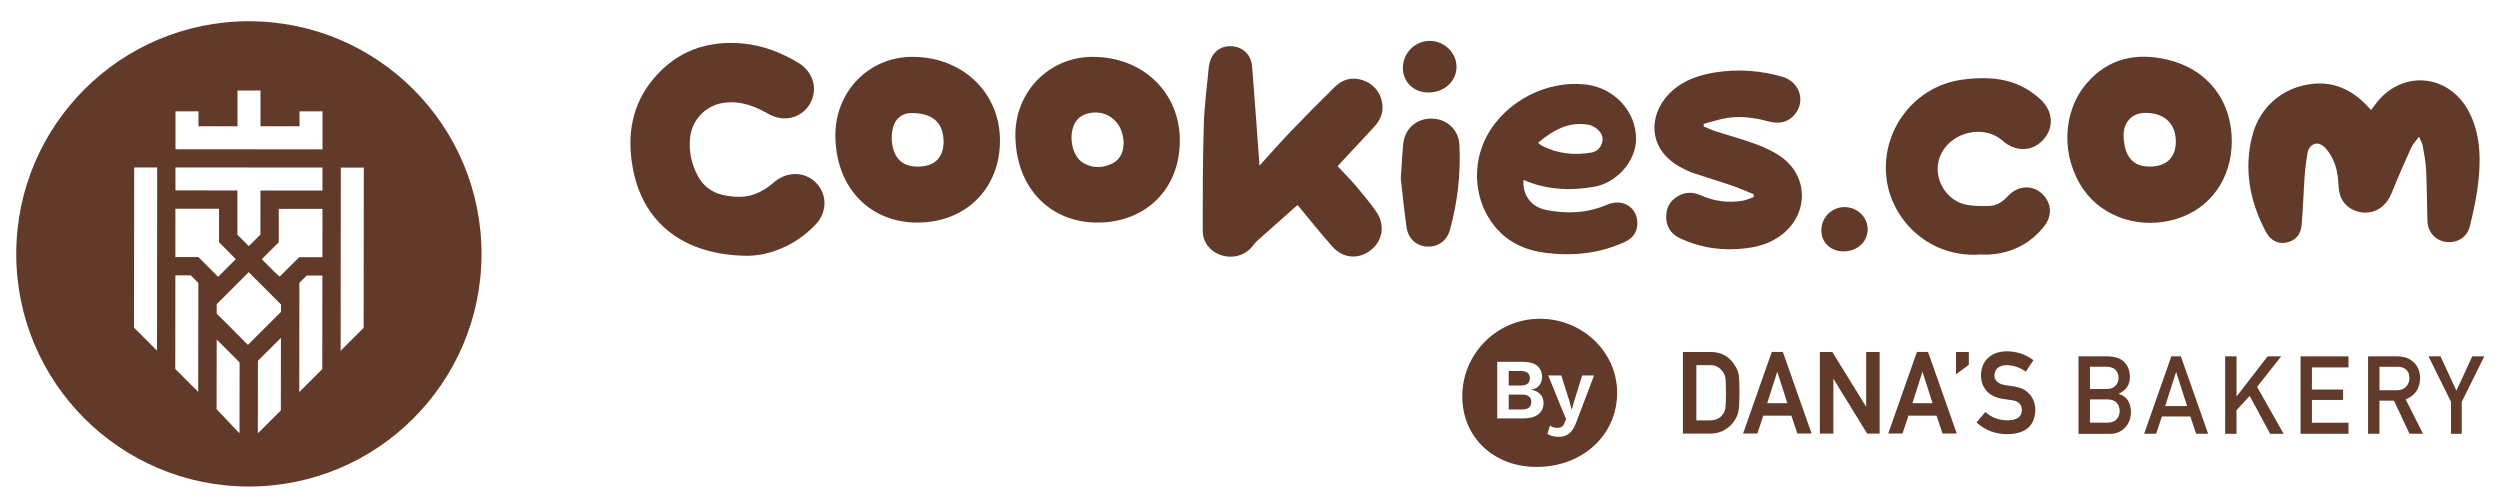 <svg xmlns="http://www.w3.org/2000/svg" fill="none" viewBox="0 0 110 22" height="22" width="110">
<path fill="#613A29" d="M10.961 0.935C5.309 0.929 0.721 5.507 0.715 11.161C0.709 16.815 5.287 21.401 10.941 21.407C16.595 21.413 21.181 16.835 21.187 11.181C21.193 5.527 16.615 0.941 10.961 0.935ZM6.906 15.426L5.896 14.414L5.904 7.367H6.916L6.908 15.426H6.906ZM8.721 17.245L7.712 16.234L7.716 12.116H8.396L8.727 12.45L8.721 17.245ZM8.727 11.31H7.716L7.718 9.183H9.638V10.655L10.374 11.402L9.598 12.179L8.729 11.31H8.727ZM10.539 19.041H10.513L9.53 18.003L9.534 14.937L10.543 15.949L10.539 19.039V19.041ZM12.358 18.058L11.371 19.041H11.345L11.349 15.874L12.361 14.865L12.357 18.058H12.358ZM12.363 13.723L10.909 15.175L9.534 13.797V13.383L9.598 13.321L10.945 11.976L12.29 13.323L12.363 13.395V13.723ZM14.18 16.24L13.169 17.25L13.173 12.444L13.495 12.122H14.184L14.18 16.24ZM14.186 10.254V11.012V11.316H13.175H13.165L12.306 12.171L12.101 11.988L11.518 11.405L12.266 10.659V9.189L14.188 9.191V10.256L14.186 10.254ZM14.188 8.385H11.46L11.458 10.321L10.947 10.829L10.446 10.329V8.38L7.72 8.378V7.367L14.188 7.373V8.385ZM14.19 5.562V6.571H13.179L8.733 6.567H7.722V5.556V4.898H8.733V5.556H10.45V3.983H11.462V5.556H13.179V4.898H14.19V5.556V5.562ZM16 14.425L14.988 15.434L14.996 7.375H16.008L16 14.425Z"></path>
<path fill="#613A29" d="M104.33 4.841C104.398 4.749 104.451 4.675 104.506 4.603C105.636 3.061 107.734 3.215 108.628 4.909C108.974 5.565 109.099 6.272 109.103 7.008C109.108 8.011 108.913 8.985 108.675 9.949C108.554 10.437 108.132 10.701 107.641 10.646C107.178 10.593 106.828 10.228 106.809 9.74C106.782 8.991 106.786 8.241 106.75 7.492C106.733 7.133 106.663 6.775 106.6 6.42C106.579 6.301 106.51 6.19 106.438 6.014C106.301 6.201 106.167 6.334 106.095 6.492C105.798 7.15 105.505 7.812 105.238 8.483C105.037 8.991 104.642 9.325 104.135 9.354C103.651 9.381 103.18 9.114 102.995 8.667C102.921 8.485 102.899 8.276 102.889 8.077C102.864 7.515 102.723 6.992 102.358 6.557C102.261 6.44 102.085 6.313 101.95 6.317C101.732 6.322 101.57 6.498 101.531 6.728C101.476 7.06 101.429 7.392 101.406 7.728C101.355 8.45 101.334 9.174 101.273 9.895C101.234 10.348 100.978 10.605 100.576 10.677C100.219 10.742 99.893 10.572 99.692 10.189C98.993 8.86 98.722 7.46 99.097 5.989C99.424 4.696 100.455 3.82 101.779 3.687C102.677 3.597 103.43 3.935 104.062 4.562C104.15 4.65 104.234 4.741 104.332 4.843L104.33 4.841Z"></path>
<path fill="#613A29" d="M32.921 11.255C30.008 11.241 28.244 9.74 27.83 7.326C27.586 5.909 27.808 4.599 28.745 3.476C29.764 2.256 31.1 1.77 32.669 1.913C33.559 1.995 34.375 2.307 35.134 2.768C35.798 3.17 36.007 3.949 35.628 4.583C35.255 5.206 34.477 5.393 33.813 5.013C33.2 4.661 32.564 4.421 31.837 4.525C31.068 4.636 30.465 5.245 30.369 6.02C30.295 6.617 30.414 7.179 30.686 7.708C30.922 8.167 31.295 8.466 31.806 8.577C32.267 8.678 32.739 8.71 33.182 8.552C33.483 8.444 33.778 8.267 34.014 8.054C34.578 7.546 35.365 7.515 35.886 8.023C36.407 8.532 36.409 9.332 35.884 9.883C34.953 10.861 33.782 11.245 32.919 11.253L32.921 11.255Z"></path>
<path fill="#613A29" d="M55.415 7.291C55.903 6.756 56.334 6.262 56.789 5.788C57.426 5.124 58.072 4.47 58.73 3.826C59.073 3.49 59.499 3.367 59.967 3.531C60.422 3.691 60.715 4.015 60.81 4.494C60.892 4.905 60.756 5.261 60.479 5.563C60.006 6.081 59.526 6.588 59.048 7.101C58.985 7.168 58.923 7.236 58.853 7.312C59.138 7.617 59.425 7.902 59.684 8.208C59.985 8.562 60.278 8.923 60.545 9.299C60.953 9.873 60.851 10.578 60.328 10.996C59.79 11.425 59.1 11.384 58.624 10.849C58.103 10.266 57.617 9.651 57.096 9.024C57.063 9.052 57 9.1 56.94 9.153C56.397 9.635 55.854 10.115 55.314 10.599C55.245 10.66 55.187 10.734 55.132 10.808C54.818 11.22 54.287 11.39 53.773 11.242C53.289 11.101 52.92 10.68 52.92 10.166C52.918 8.608 52.92 7.049 52.967 5.493C52.991 4.661 53.102 3.832 53.182 3.002C53.244 2.35 53.658 1.981 54.242 2.038C54.708 2.083 55.052 2.421 55.093 2.926C55.202 4.277 55.296 5.63 55.396 6.982C55.401 7.064 55.407 7.146 55.417 7.295L55.415 7.291Z"></path>
<path fill="#613A29" d="M48.313 9.793C46.277 9.808 44.727 8.346 44.677 6.02C44.634 4.06 46.147 2.51 48.056 2.502C50.265 2.492 51.903 4.046 51.913 6.162C51.925 8.288 50.443 9.781 48.311 9.793H48.313ZM49.44 6.316C49.438 5.321 48.624 4.737 47.775 5.02C47.657 5.059 47.54 5.127 47.452 5.211C46.964 5.678 47.082 6.822 47.661 7.167C48.075 7.413 48.526 7.4 48.946 7.191C49.338 6.996 49.432 6.615 49.438 6.318L49.44 6.316Z"></path>
<path fill="#613A29" d="M98.199 6.226C98.193 7.854 97.26 9.168 95.788 9.625C94.219 10.113 92.546 9.59 91.676 8.34C90.68 6.913 90.727 4.924 91.82 3.659C92.767 2.564 93.991 2.303 95.361 2.623C97.12 3.035 98.205 4.423 98.199 6.224V6.226ZM94.621 7.329C95.351 7.316 95.753 6.904 95.736 6.187C95.718 5.41 95.207 4.956 94.367 4.967C93.797 4.975 93.405 5.399 93.438 6.031C93.489 6.96 93.907 7.345 94.621 7.329Z"></path>
<path fill="#613A29" d="M40.397 9.793C38.359 9.816 36.808 8.346 36.757 6.053C36.712 4.058 38.201 2.514 40.124 2.502C42.326 2.488 43.983 4.052 43.999 6.154C44.014 8.27 42.519 9.779 40.399 9.793H40.397ZM41.518 6.217C41.506 5.352 40.995 4.979 40.106 4.973C39.712 4.971 39.404 5.204 39.3 5.584C39.242 5.797 39.22 6.035 39.246 6.256C39.332 7.019 39.761 7.374 40.505 7.327C41.163 7.286 41.518 6.898 41.52 6.219L41.518 6.217Z"></path>
<path fill="#613A29" d="M67.034 7.917C66.987 8.596 67.374 9.106 68.034 9.238C68.947 9.422 69.843 9.379 70.714 9.006C71.44 8.694 72.119 9.18 72.037 9.939C71.998 10.294 71.779 10.515 71.469 10.656C70.37 11.155 69.22 11.274 68.03 11.128C67.13 11.019 66.357 10.675 65.773 9.965C64.865 8.862 64.733 7.234 65.439 5.951C66.265 4.448 68.063 3.521 69.773 3.718C71.042 3.865 72.006 4.921 71.986 6.139C71.971 7.099 71.135 8.042 70.151 8.216C69.09 8.403 68.051 8.356 67.032 7.917H67.034ZM67.674 6.283C67.756 6.348 67.793 6.385 67.836 6.406C68.528 6.771 69.265 6.838 70.023 6.713C70.282 6.67 70.458 6.478 70.505 6.217C70.552 5.955 70.401 5.764 70.2 5.621C70.107 5.555 69.992 5.504 69.878 5.485C69.012 5.344 68.334 5.727 67.676 6.281L67.674 6.283Z"></path>
<path fill="#613A29" d="M77.169 8.55C76.851 8.421 76.539 8.279 76.217 8.17C75.651 7.976 75.075 7.807 74.509 7.615C74.317 7.551 74.134 7.461 73.956 7.364C72.358 6.497 72.57 4.847 73.623 3.955C74.161 3.499 74.809 3.288 75.495 3.182C76.486 3.032 77.466 3.098 78.427 3.379C79.248 3.621 79.481 4.568 78.87 5.14C78.549 5.439 78.173 5.439 77.776 5.333C77.193 5.177 76.597 5.097 75.996 5.189C75.647 5.244 75.305 5.361 74.962 5.451C74.962 5.488 74.962 5.525 74.962 5.564C75.135 5.634 75.305 5.716 75.485 5.775C76.086 5.97 76.701 6.132 77.29 6.354C77.681 6.501 78.075 6.682 78.409 6.93C79.563 7.787 79.57 9.366 78.458 10.28C77.991 10.662 77.445 10.848 76.857 10.92C75.828 11.049 74.835 10.92 73.896 10.471C73.504 10.284 73.304 9.944 73.312 9.511C73.32 9.099 73.519 8.785 73.888 8.597C74.202 8.437 74.52 8.453 74.841 8.597C75.426 8.859 76.041 8.933 76.672 8.833C76.84 8.808 76.998 8.726 77.16 8.669L77.168 8.554L77.169 8.55Z"></path>
<path fill="#613A29" d="M87.055 11.204C84.961 11.306 83.436 9.843 83.071 8.221C82.574 6.012 84.09 3.804 86.339 3.505C86.977 3.421 87.618 3.4 88.252 3.548C88.832 3.685 89.335 3.964 89.773 4.364C90.335 4.878 90.391 5.608 89.911 6.14C89.429 6.675 88.695 6.701 88.127 6.201C87.188 5.375 85.568 5.895 85.293 7.109C85.1 7.962 85.695 8.873 86.564 9.018C86.886 9.07 87.219 9.072 87.547 9.061C87.885 9.047 88.139 8.854 88.367 8.61C88.873 8.073 89.638 8.139 90.034 8.743C90.272 9.106 90.253 9.562 89.952 9.945C89.345 10.716 88.541 11.128 87.563 11.198C87.395 11.21 87.225 11.198 87.057 11.198L87.055 11.204Z"></path>
<path fill="#613A29" d="M61.635 7.847C61.68 7.205 61.699 6.768 61.742 6.332C61.809 5.663 62.324 5.21 62.987 5.218C63.659 5.224 64.182 5.702 64.215 6.381C64.278 7.642 64.135 8.886 63.8 10.106C63.667 10.59 63.28 10.867 62.812 10.851C62.349 10.836 61.969 10.523 61.894 10.028C61.777 9.239 61.703 8.445 61.633 7.849L61.635 7.847Z"></path>
<path fill="#613A29" d="M62.845 4.07C62.199 4.066 61.727 3.609 61.727 2.986C61.727 2.332 62.263 1.795 62.915 1.799C63.556 1.803 64.088 2.324 64.087 2.945C64.085 3.582 63.542 4.073 62.845 4.07Z"></path>
<path fill="#613A29" d="M81.121 11.062C80.552 11.062 80.139 10.672 80.139 10.131C80.139 9.575 80.591 9.118 81.148 9.112C81.708 9.107 82.171 9.54 82.177 10.075C82.182 10.635 81.728 11.059 81.121 11.06V11.062Z"></path>
<path fill="#613A29" d="M76.346 16.098C76.11 15.696 75.749 15.489 75.277 15.487H74.047V19.078H75.242C75.503 19.078 75.728 19.018 75.909 18.899C76.091 18.788 76.235 18.647 76.338 18.475C76.376 18.413 76.409 18.35 76.436 18.29C76.462 18.227 76.481 18.157 76.495 18.079C76.522 17.929 76.536 17.659 76.536 17.283C76.536 16.927 76.528 16.674 76.51 16.527C76.487 16.379 76.434 16.234 76.348 16.1L76.346 16.098ZM74.638 16.065H75.218C75.218 16.065 75.234 16.065 75.242 16.065C75.48 16.065 75.661 16.156 75.796 16.348C75.86 16.424 75.903 16.525 75.921 16.648C75.934 16.777 75.942 16.998 75.942 17.3C75.942 17.603 75.934 17.825 75.921 17.937C75.907 18.046 75.872 18.136 75.817 18.208C75.692 18.403 75.497 18.497 75.218 18.497H74.64V16.063L74.638 16.065Z"></path>
<path fill="#613A29" d="M77.958 15.486L76.713 19.025L76.695 19.076H77.324L77.585 18.289H78.821L79.085 19.076H79.711L78.446 15.484H77.96L77.958 15.486ZM78.645 17.741H77.757L78.2 16.355L78.643 17.741H78.645Z"></path>
<path fill="#613A29" d="M82.112 17.901L80.621 15.487H80.074V19.078H80.668V16.662L82.155 19.078H82.704V15.487H82.112V17.901Z"></path>
<path fill="#613A29" d="M84.345 15.486L83.1 19.025L83.082 19.076H83.711L83.972 18.289H85.208L85.471 19.076H86.098L84.833 15.484H84.347L84.345 15.486ZM85.034 17.741H84.146L84.589 16.355L85.032 17.741H85.034Z"></path>
<path fill="#613A29" d="M86.064 16.471L86.629 16.049V15.487H86.064V16.471Z"></path>
<path fill="#613A29" d="M89.317 17.366C89.159 17.166 88.913 17.044 88.585 16.997C88.425 16.975 88.296 16.958 88.204 16.942C88.046 16.911 87.929 16.856 87.859 16.78C87.789 16.704 87.755 16.624 87.755 16.532C87.757 16.374 87.808 16.259 87.912 16.181C88.009 16.105 88.136 16.066 88.284 16.066C88.581 16.071 88.858 16.161 89.106 16.329L89.139 16.351L89.469 15.849L89.44 15.827C89.122 15.591 88.743 15.466 88.314 15.457C87.953 15.46 87.671 15.56 87.472 15.751C87.267 15.947 87.164 16.206 87.164 16.522C87.164 16.786 87.246 17.014 87.41 17.2C87.568 17.379 87.8 17.496 88.101 17.547C88.265 17.571 88.415 17.592 88.55 17.612C88.829 17.66 88.964 17.803 88.962 18.045C88.956 18.344 88.749 18.49 88.327 18.496C87.964 18.492 87.648 18.379 87.385 18.154L87.355 18.129L86.967 18.588L86.996 18.613C87.363 18.937 87.81 19.103 88.322 19.103C89.122 19.093 89.536 18.736 89.553 18.041C89.553 17.783 89.475 17.555 89.319 17.36L89.317 17.366Z"></path>
<path fill="#613A29" d="M91.459 15.68H92.738C93.062 15.684 93.306 15.768 93.468 15.931C93.632 16.097 93.714 16.318 93.714 16.593C93.718 16.734 93.684 16.866 93.616 16.995C93.581 17.056 93.532 17.114 93.466 17.169C93.401 17.226 93.321 17.278 93.226 17.325V17.335C93.405 17.384 93.542 17.481 93.633 17.628C93.719 17.778 93.762 17.944 93.762 18.122C93.758 18.416 93.671 18.649 93.495 18.82C93.321 19 93.105 19.09 92.845 19.09H91.455V15.684L91.459 15.68ZM91.959 16.137V17.116H92.681C92.864 17.116 92.997 17.068 93.085 16.968C93.173 16.878 93.216 16.763 93.216 16.625C93.216 16.486 93.173 16.371 93.085 16.275C92.999 16.185 92.864 16.14 92.681 16.137H91.959ZM91.959 17.573V18.598H92.73C92.915 18.594 93.052 18.543 93.138 18.442C93.224 18.342 93.266 18.223 93.266 18.087C93.266 17.95 93.224 17.825 93.138 17.725C93.052 17.628 92.915 17.577 92.73 17.573H91.959Z"></path>
<path fill="#613A29" d="M96.376 18.323H95.125L94.871 19.084H94.342L95.54 15.678H95.958L97.157 19.084H96.63L96.374 18.323H96.376ZM96.233 17.866L95.755 16.377H95.745L95.267 17.866H96.231H96.233Z"></path>
<path fill="#613A29" d="M97.908 15.68H98.408V17.434H98.418L99.776 15.68H100.37L99.312 17.023L100.479 19.086H99.886L98.986 17.421L98.406 18.049V19.086H97.906V15.68H97.908Z"></path>
<path fill="#613A29" d="M101.225 15.68H103.333V16.166H101.724V17.14H103.097V17.597H101.724V18.6H103.333V19.086H101.225V15.68Z"></path>
<path fill="#613A29" d="M104.197 15.68H105.486C105.761 15.68 105.985 15.754 106.159 15.904C106.368 16.074 106.477 16.316 106.485 16.63C106.479 17.093 106.266 17.407 105.849 17.573L106.612 19.084H106.018L105.335 17.628H104.695V19.084H104.195V15.678L104.197 15.68ZM104.697 17.173H105.454C105.642 17.169 105.782 17.114 105.876 17.005C105.968 16.904 106.015 16.779 106.015 16.63C106.011 16.453 105.956 16.324 105.849 16.244C105.765 16.174 105.642 16.138 105.482 16.138H104.697V17.173Z"></path>
<path fill="#613A29" d="M107.847 17.684L106.854 15.68H107.383L108.081 17.191L108.78 15.68H109.309L108.316 17.684V19.086H107.843V17.684H107.847Z"></path>
<path fill="#613A29" d="M66.961 17.362H66.383V18.017H66.961C67.102 18.017 67.207 17.987 67.275 17.929C67.344 17.87 67.377 17.79 67.377 17.687C67.377 17.583 67.344 17.501 67.275 17.444C67.207 17.39 67.104 17.36 66.961 17.36V17.362Z"></path>
<path fill="#613A29" d="M67.715 14.026C65.853 14.046 64.344 15.57 64.34 17.432C64.338 19.236 65.722 20.552 67.621 20.544C69.655 20.538 71.174 19.119 71.154 17.245C71.137 15.455 69.585 14.005 67.713 14.024L67.715 14.026ZM67.686 18.229C67.531 18.35 67.305 18.41 67.008 18.41H65.878V15.918H66.969C67.272 15.918 67.494 15.976 67.637 16.095C67.779 16.214 67.852 16.38 67.852 16.597C67.852 16.73 67.811 16.849 67.731 16.952C67.65 17.056 67.531 17.12 67.375 17.149V17.153C67.549 17.179 67.682 17.243 67.775 17.35C67.869 17.456 67.916 17.583 67.916 17.727C67.916 17.942 67.838 18.11 67.684 18.229H67.686ZM69.376 18.526C69.316 18.697 69.249 18.832 69.173 18.933C69.099 19.035 69.013 19.107 68.915 19.152C68.818 19.197 68.703 19.22 68.57 19.22C68.472 19.22 68.382 19.209 68.3 19.185C68.219 19.162 68.148 19.131 68.088 19.093L68.197 18.719C68.246 18.756 68.295 18.783 68.347 18.801C68.4 18.816 68.461 18.826 68.529 18.826C68.597 18.826 68.66 18.811 68.712 18.781C68.763 18.75 68.808 18.691 68.843 18.6L68.908 18.438L68.701 17.946L68.123 16.521H68.697L69.056 17.655L69.153 18.032L69.271 17.631L69.614 16.521H70.139L69.376 18.527V18.526Z"></path>
<path fill="#613A29" d="M67.313 16.643C67.313 16.428 67.176 16.323 66.9 16.323H66.383V16.965H66.9C67.176 16.965 67.313 16.858 67.313 16.643Z"></path>
</svg>
